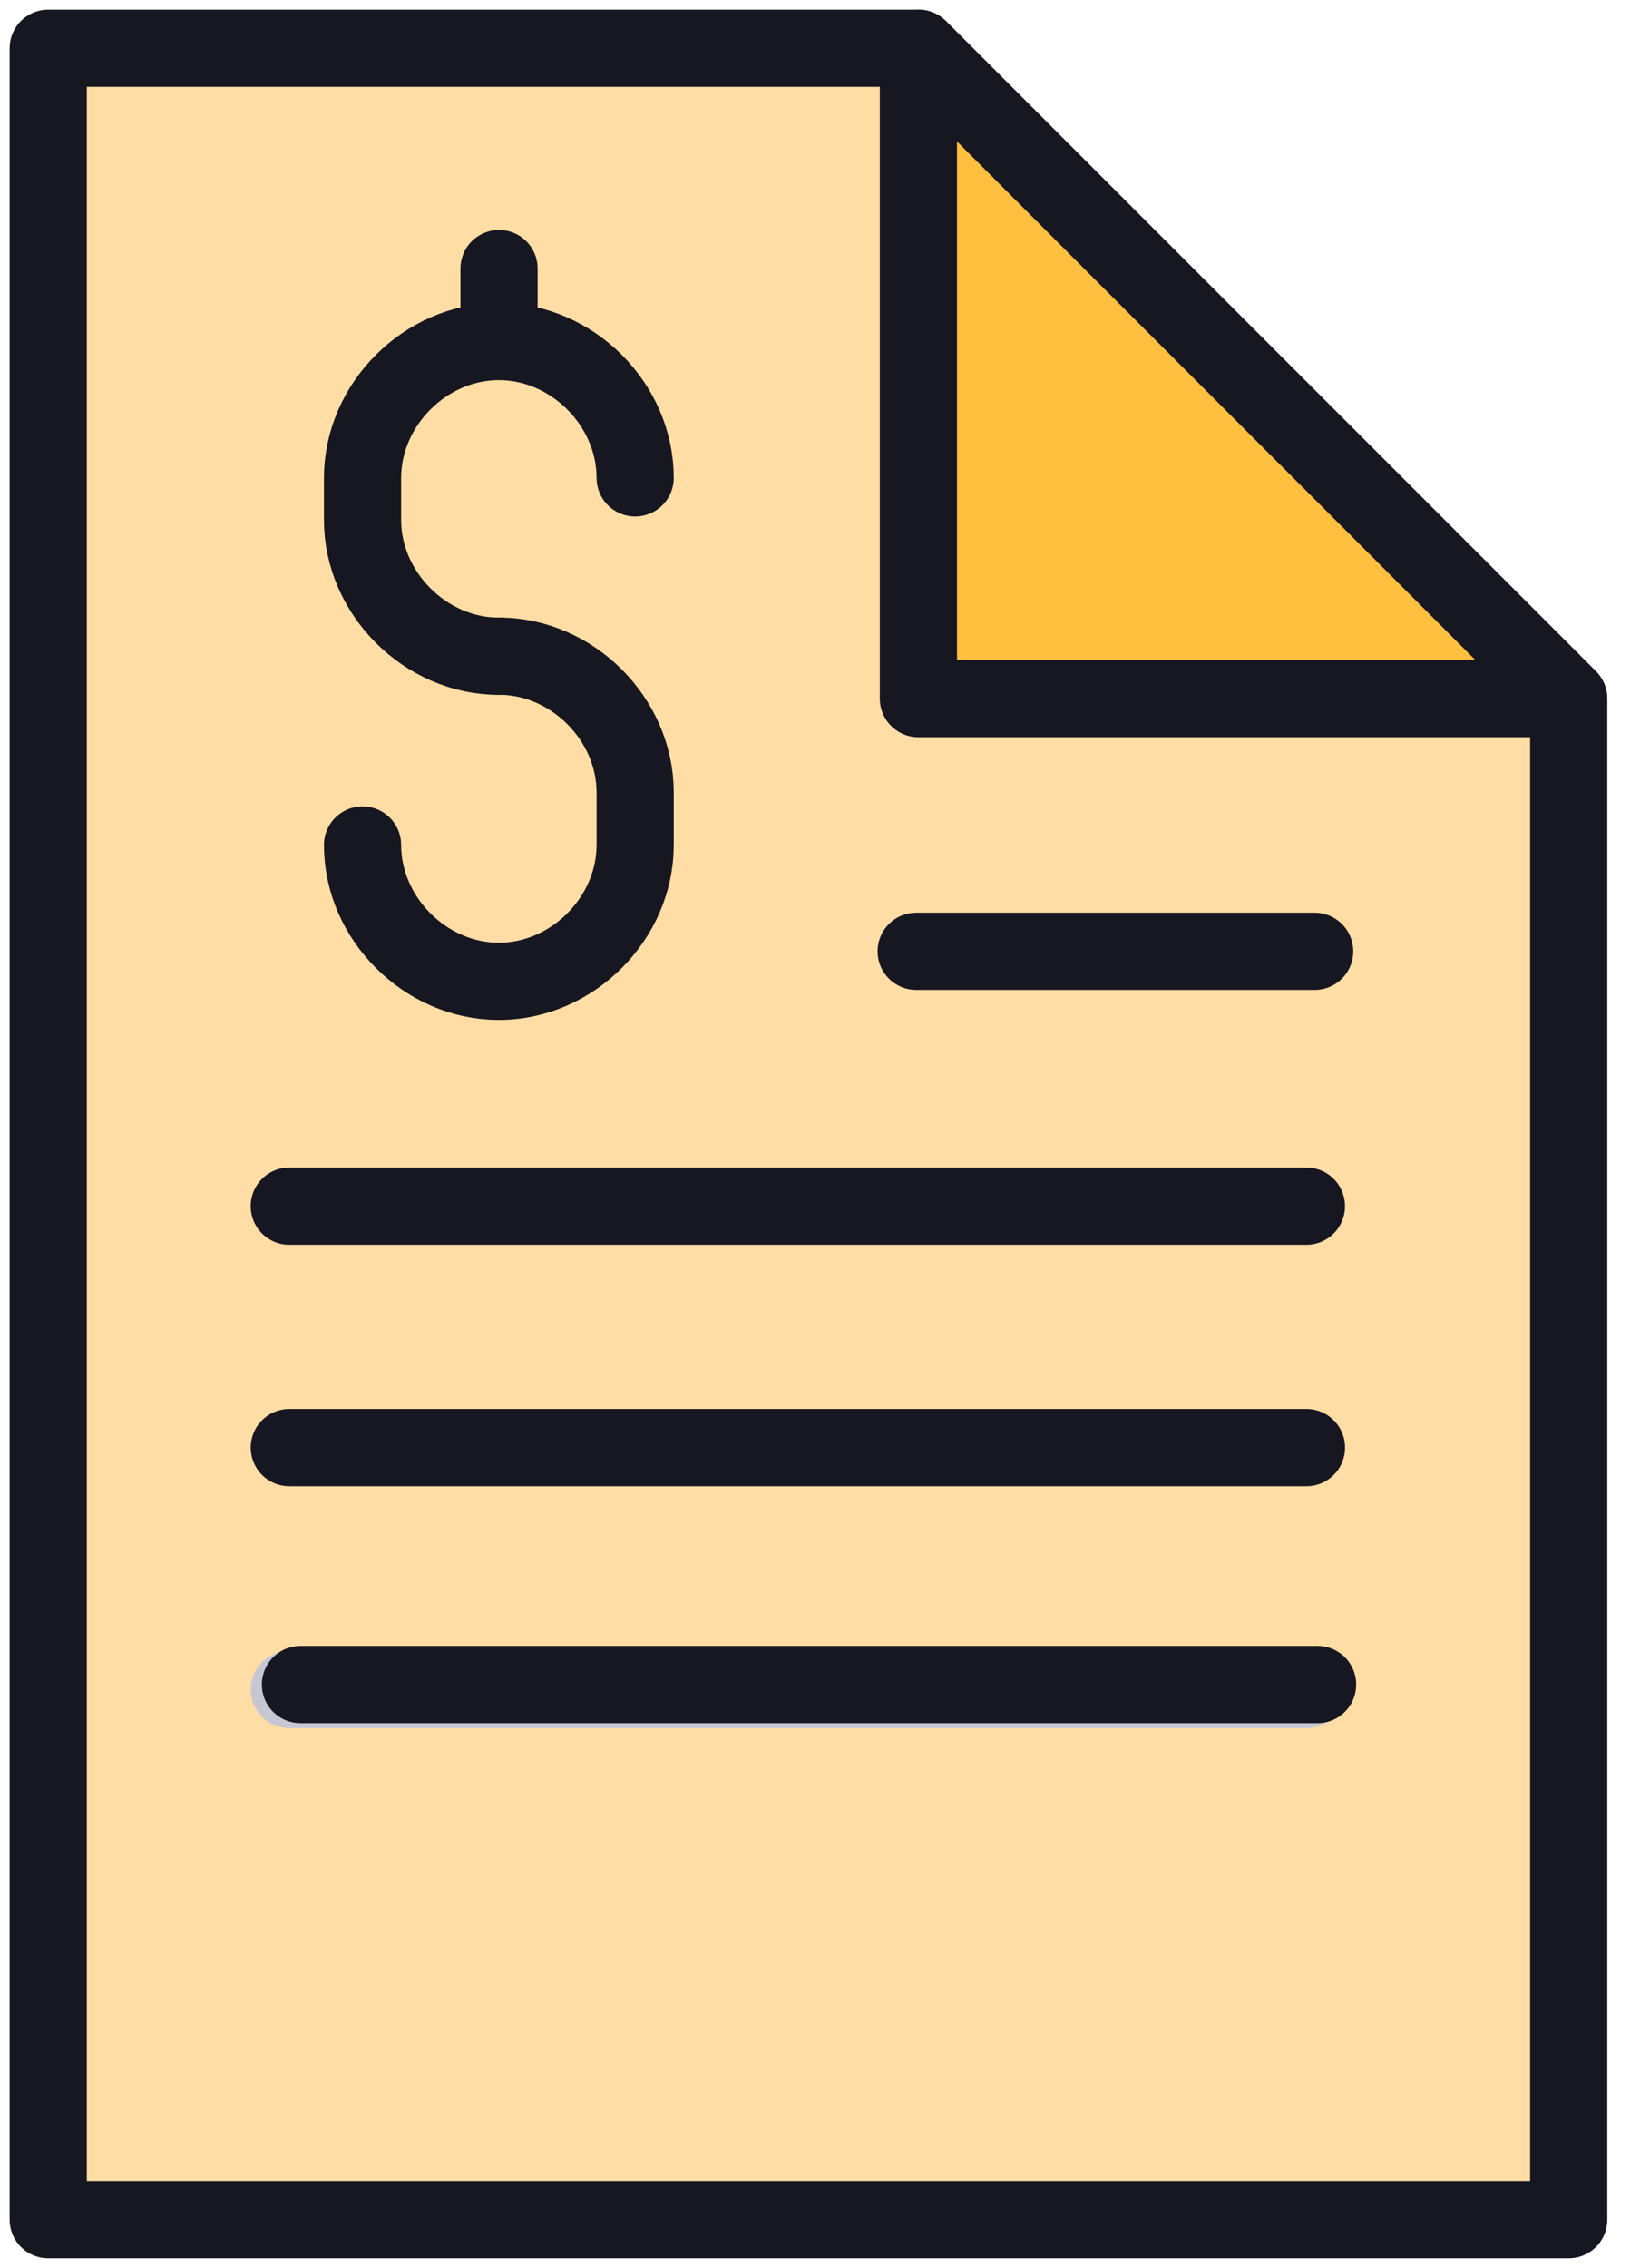 <svg width="34" height="47" viewBox="0 0 34 47" fill="none" xmlns="http://www.w3.org/2000/svg">
<path d="M1 1V46H32.522V14.478L19.044 1H1Z" fill="#FFDDA5" stroke="#161720" stroke-width="1.6" stroke-miterlimit="10" stroke-linecap="round" stroke-linejoin="round"/>
<path d="M32.518 14.478L19.04 1V14.478H32.518Z" fill="#FFBF3F" stroke="#161720" stroke-width="1.6" stroke-miterlimit="10" stroke-linecap="round" stroke-linejoin="round"/>
<path d="M13.168 9.904C13.168 8.382 11.864 7.078 10.342 7.078C8.82 7.078 7.516 8.382 7.516 9.904V10.774C7.516 12.296 8.82 13.6 10.342 13.6" stroke="#161720" stroke-width="1.6" stroke-miterlimit="10" stroke-linecap="round" stroke-linejoin="round"/>
<path d="M7.516 17.511C7.516 19.032 8.82 20.337 10.342 20.337C11.864 20.337 13.168 19.032 13.168 17.511V16.424C13.168 14.902 11.864 13.598 10.342 13.598" stroke="#161720" stroke-width="1.6" stroke-miterlimit="10" stroke-linecap="round" stroke-linejoin="round"/>
<path d="M10.346 5.566V6.871" stroke="#161720" stroke-width="1.6" stroke-miterlimit="10" stroke-linecap="round" stroke-linejoin="round"/>
<path d="M5.997 35.012H27.084" stroke="#C7C7D4" stroke-width="1.6" stroke-miterlimit="10" stroke-linecap="round" stroke-linejoin="round"/>
<path d="M6.229 34.91H27.316" stroke="#161720" stroke-width="1.6" stroke-miterlimit="10" stroke-linecap="round" stroke-linejoin="round"/>
<path d="M5.998 30H27.085" stroke="#161720" stroke-width="1.6" stroke-miterlimit="10" stroke-linecap="round" stroke-linejoin="round"/>
<path d="M5.997 24.996H27.084" stroke="#161720" stroke-width="1.6" stroke-miterlimit="10" stroke-linecap="round" stroke-linejoin="round"/>
<path d="M18.994 19.715H27.255" stroke="#161720" stroke-width="1.6" stroke-miterlimit="10" stroke-linecap="round" stroke-linejoin="round"/>
</svg>
